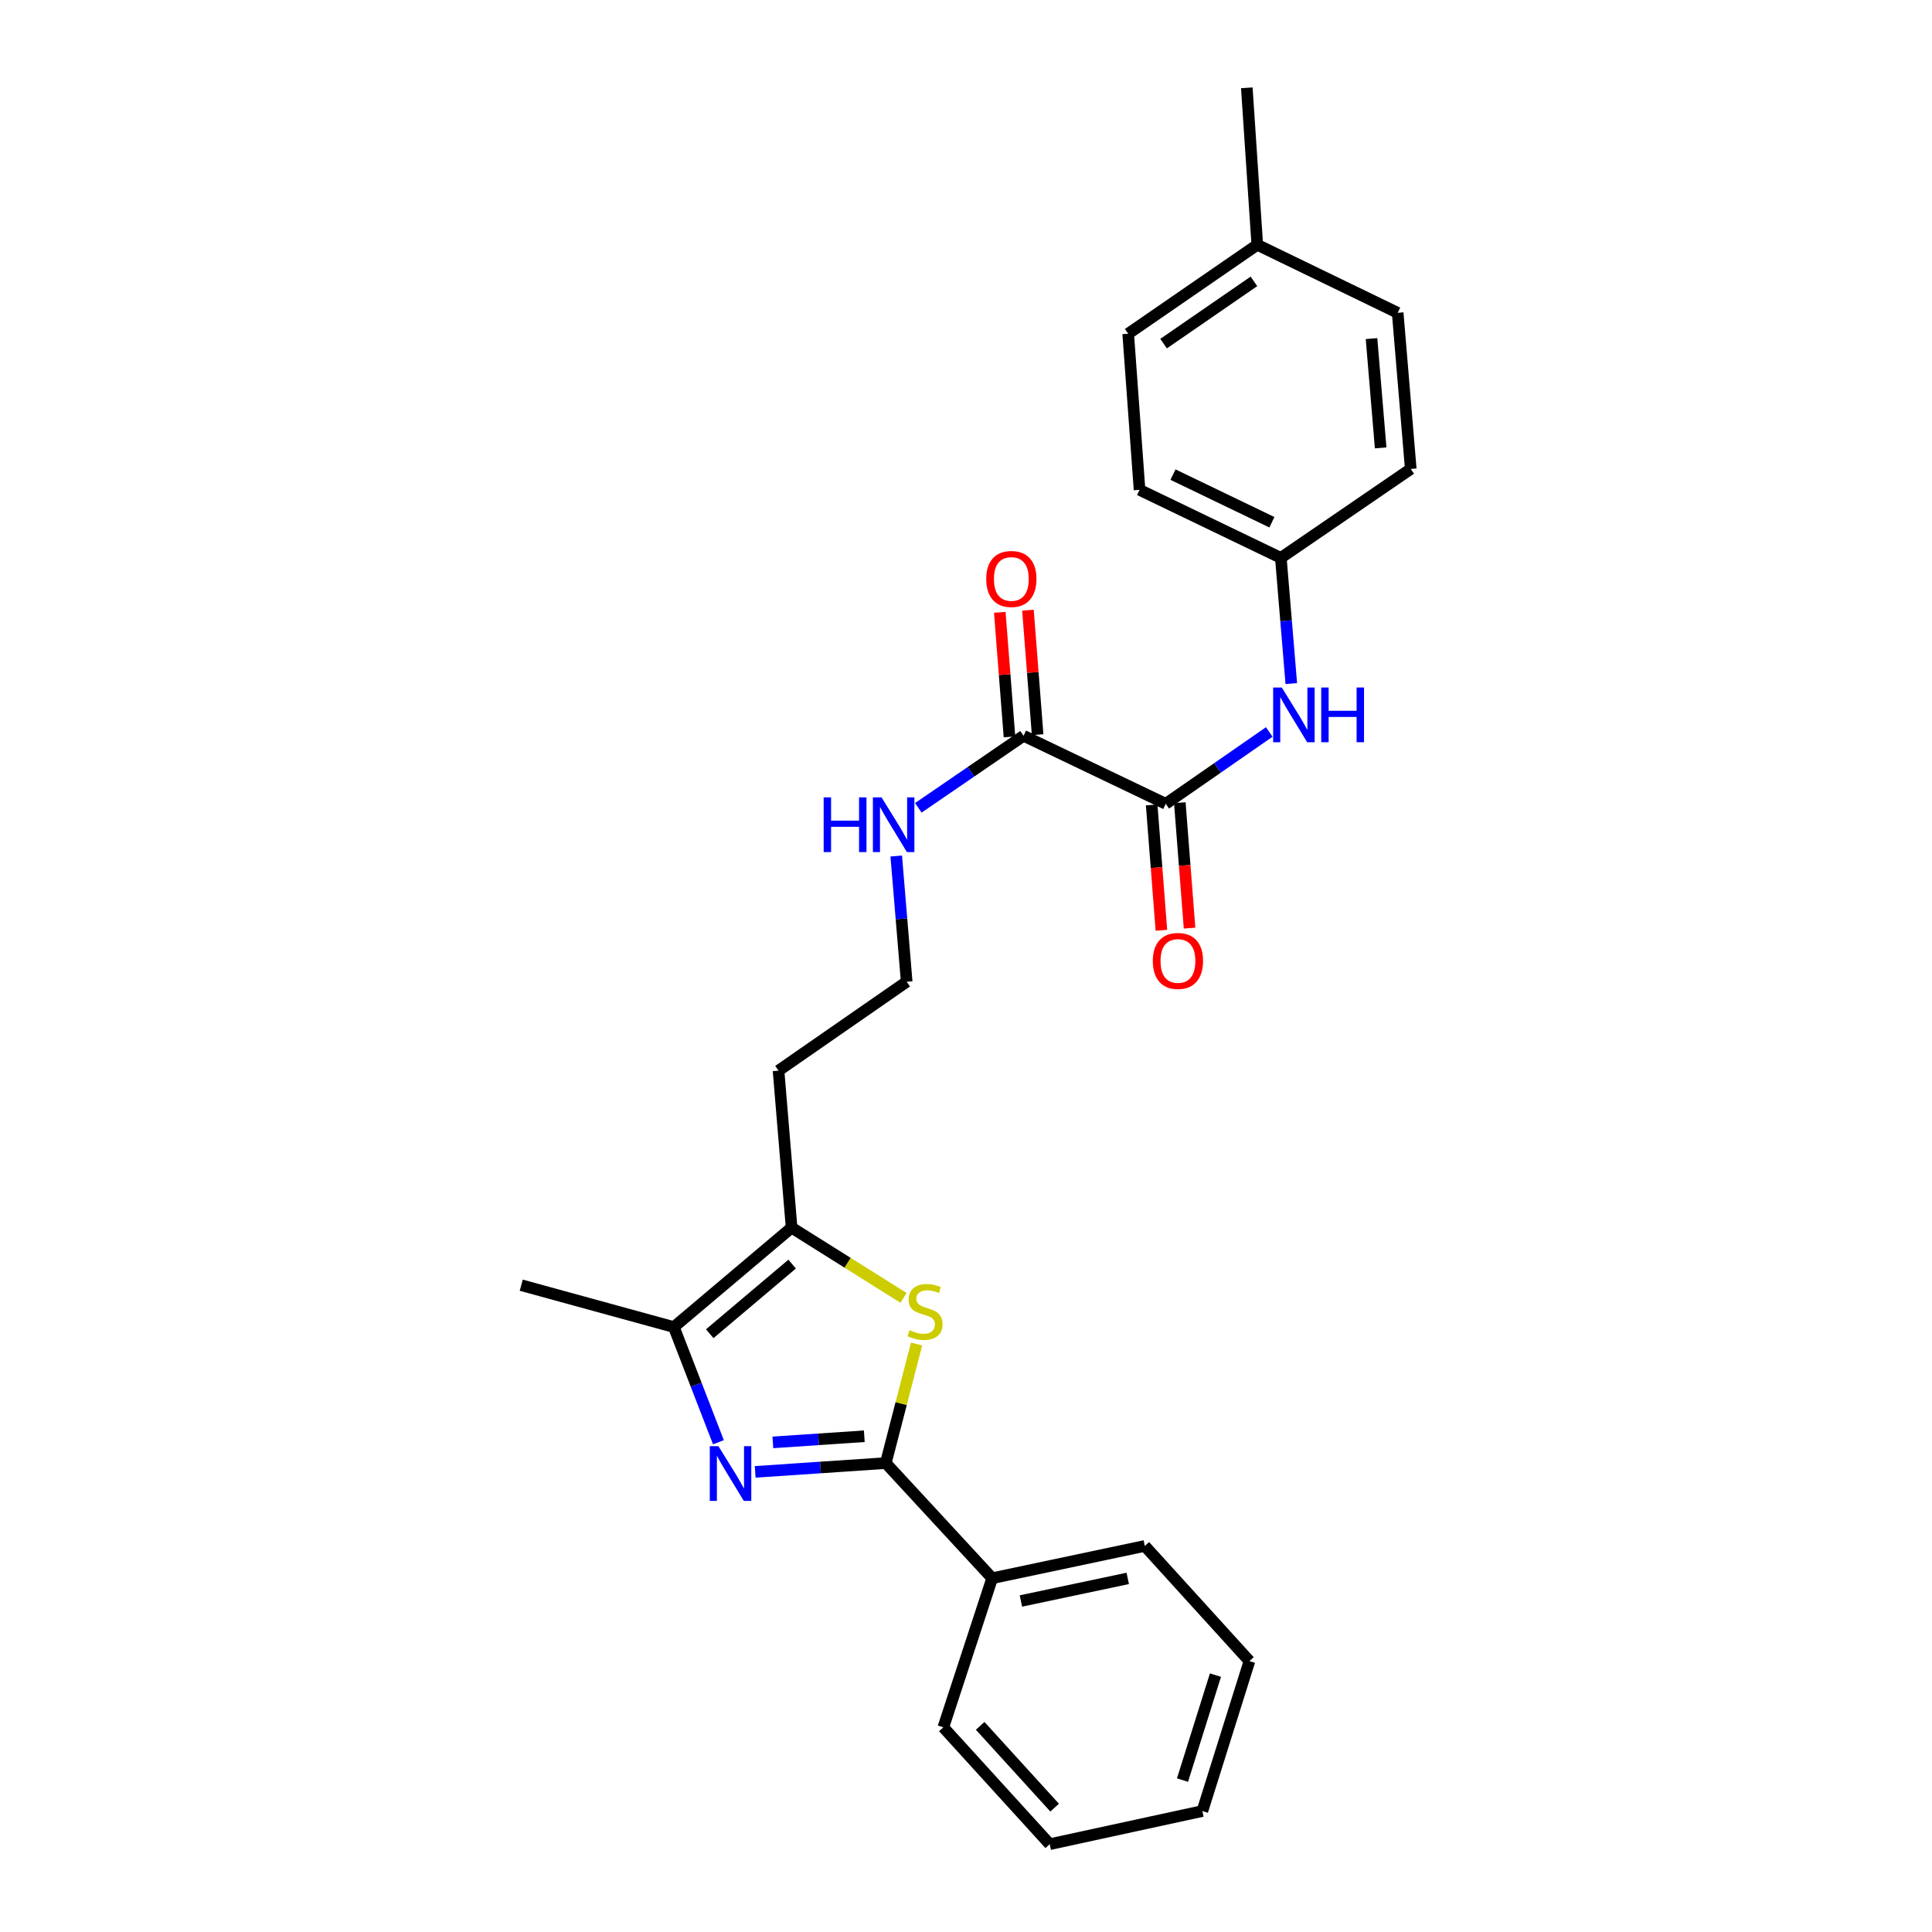 <?xml version='1.0' encoding='iso-8859-1'?>
<svg version='1.1' baseProfile='full'
              xmlns='http://www.w3.org/2000/svg'
                      xmlns:rdkit='http://www.rdkit.org/xml'
                      xmlns:xlink='http://www.w3.org/1999/xlink'
                  xml:space='preserve'
width='1000px' height='1000px' viewBox='0 0 1000 1000'>
<!-- END OF HEADER -->
<rect style='opacity:1.0;fill:#FFFFFF;stroke:none' width='1000' height='1000' x='0' y='0'> </rect>
<path class='bond-0' d='M 390.878,761.839 L 424.678,759.565' style='fill:none;fill-rule:evenodd;stroke:#0000FF;stroke-width:6px;stroke-linecap:butt;stroke-linejoin:miter;stroke-opacity:1' />
<path class='bond-0' d='M 424.678,759.565 L 458.479,757.291' style='fill:none;fill-rule:evenodd;stroke:#000000;stroke-width:6px;stroke-linecap:butt;stroke-linejoin:miter;stroke-opacity:1' />
<path class='bond-0' d='M 400.037,746.579 L 423.698,744.987' style='fill:none;fill-rule:evenodd;stroke:#0000FF;stroke-width:6px;stroke-linecap:butt;stroke-linejoin:miter;stroke-opacity:1' />
<path class='bond-0' d='M 423.698,744.987 L 447.358,743.395' style='fill:none;fill-rule:evenodd;stroke:#000000;stroke-width:6px;stroke-linecap:butt;stroke-linejoin:miter;stroke-opacity:1' />
<path class='bond-2' d='M 371.858,746.505 L 360.323,716.697' style='fill:none;fill-rule:evenodd;stroke:#0000FF;stroke-width:6px;stroke-linecap:butt;stroke-linejoin:miter;stroke-opacity:1' />
<path class='bond-2' d='M 360.323,716.697 L 348.788,686.888' style='fill:none;fill-rule:evenodd;stroke:#000000;stroke-width:6px;stroke-linecap:butt;stroke-linejoin:miter;stroke-opacity:1' />
<path class='bond-1' d='M 458.479,757.291 L 466.448,726.477' style='fill:none;fill-rule:evenodd;stroke:#000000;stroke-width:6px;stroke-linecap:butt;stroke-linejoin:miter;stroke-opacity:1' />
<path class='bond-1' d='M 466.448,726.477 L 474.417,695.663' style='fill:none;fill-rule:evenodd;stroke:#CCCC00;stroke-width:6px;stroke-linecap:butt;stroke-linejoin:miter;stroke-opacity:1' />
<path class='bond-7' d='M 458.479,757.291 L 513.548,816.881' style='fill:none;fill-rule:evenodd;stroke:#000000;stroke-width:6px;stroke-linecap:butt;stroke-linejoin:miter;stroke-opacity:1' />
<path class='bond-26' d='M 467.671,671.778 L 438.698,653.597' style='fill:none;fill-rule:evenodd;stroke:#CCCC00;stroke-width:6px;stroke-linecap:butt;stroke-linejoin:miter;stroke-opacity:1' />
<path class='bond-26' d='M 438.698,653.597 L 409.726,635.416' style='fill:none;fill-rule:evenodd;stroke:#000000;stroke-width:6px;stroke-linecap:butt;stroke-linejoin:miter;stroke-opacity:1' />
<path class='bond-3' d='M 348.788,686.888 L 409.726,635.416' style='fill:none;fill-rule:evenodd;stroke:#000000;stroke-width:6px;stroke-linecap:butt;stroke-linejoin:miter;stroke-opacity:1' />
<path class='bond-3' d='M 367.357,690.33 L 410.014,654.299' style='fill:none;fill-rule:evenodd;stroke:#000000;stroke-width:6px;stroke-linecap:butt;stroke-linejoin:miter;stroke-opacity:1' />
<path class='bond-19' d='M 348.788,686.888 L 269.797,665.215' style='fill:none;fill-rule:evenodd;stroke:#000000;stroke-width:6px;stroke-linecap:butt;stroke-linejoin:miter;stroke-opacity:1' />
<path class='bond-11' d='M 409.726,635.416 L 402.964,554.16' style='fill:none;fill-rule:evenodd;stroke:#000000;stroke-width:6px;stroke-linecap:butt;stroke-linejoin:miter;stroke-opacity:1' />
<path class='bond-4' d='M 603.384,416.049 L 529.791,380.836' style='fill:none;fill-rule:evenodd;stroke:#000000;stroke-width:6px;stroke-linecap:butt;stroke-linejoin:miter;stroke-opacity:1' />
<path class='bond-6' d='M 603.384,416.049 L 630.173,397.459' style='fill:none;fill-rule:evenodd;stroke:#000000;stroke-width:6px;stroke-linecap:butt;stroke-linejoin:miter;stroke-opacity:1' />
<path class='bond-6' d='M 630.173,397.459 L 656.961,378.869' style='fill:none;fill-rule:evenodd;stroke:#0000FF;stroke-width:6px;stroke-linecap:butt;stroke-linejoin:miter;stroke-opacity:1' />
<path class='bond-8' d='M 596.1,416.615 L 598.622,449.064' style='fill:none;fill-rule:evenodd;stroke:#000000;stroke-width:6px;stroke-linecap:butt;stroke-linejoin:miter;stroke-opacity:1' />
<path class='bond-8' d='M 598.622,449.064 L 601.144,481.514' style='fill:none;fill-rule:evenodd;stroke:#FF0000;stroke-width:6px;stroke-linecap:butt;stroke-linejoin:miter;stroke-opacity:1' />
<path class='bond-8' d='M 610.668,415.483 L 613.19,447.932' style='fill:none;fill-rule:evenodd;stroke:#000000;stroke-width:6px;stroke-linecap:butt;stroke-linejoin:miter;stroke-opacity:1' />
<path class='bond-8' d='M 613.19,447.932 L 615.712,480.381' style='fill:none;fill-rule:evenodd;stroke:#FF0000;stroke-width:6px;stroke-linecap:butt;stroke-linejoin:miter;stroke-opacity:1' />
<path class='bond-5' d='M 529.791,380.836 L 502.557,399.482' style='fill:none;fill-rule:evenodd;stroke:#000000;stroke-width:6px;stroke-linecap:butt;stroke-linejoin:miter;stroke-opacity:1' />
<path class='bond-5' d='M 502.557,399.482 L 475.323,418.129' style='fill:none;fill-rule:evenodd;stroke:#0000FF;stroke-width:6px;stroke-linecap:butt;stroke-linejoin:miter;stroke-opacity:1' />
<path class='bond-9' d='M 537.075,380.269 L 534.567,348.044' style='fill:none;fill-rule:evenodd;stroke:#000000;stroke-width:6px;stroke-linecap:butt;stroke-linejoin:miter;stroke-opacity:1' />
<path class='bond-9' d='M 534.567,348.044 L 532.059,315.818' style='fill:none;fill-rule:evenodd;stroke:#FF0000;stroke-width:6px;stroke-linecap:butt;stroke-linejoin:miter;stroke-opacity:1' />
<path class='bond-9' d='M 522.507,381.403 L 519.999,349.177' style='fill:none;fill-rule:evenodd;stroke:#000000;stroke-width:6px;stroke-linecap:butt;stroke-linejoin:miter;stroke-opacity:1' />
<path class='bond-9' d='M 519.999,349.177 L 517.491,316.952' style='fill:none;fill-rule:evenodd;stroke:#FF0000;stroke-width:6px;stroke-linecap:butt;stroke-linejoin:miter;stroke-opacity:1' />
<path class='bond-12' d='M 668.372,353.817 L 665.665,321.288' style='fill:none;fill-rule:evenodd;stroke:#0000FF;stroke-width:6px;stroke-linecap:butt;stroke-linejoin:miter;stroke-opacity:1' />
<path class='bond-12' d='M 665.665,321.288 L 662.958,288.759' style='fill:none;fill-rule:evenodd;stroke:#000000;stroke-width:6px;stroke-linecap:butt;stroke-linejoin:miter;stroke-opacity:1' />
<path class='bond-20' d='M 513.548,816.881 L 592.547,800.176' style='fill:none;fill-rule:evenodd;stroke:#000000;stroke-width:6px;stroke-linecap:butt;stroke-linejoin:miter;stroke-opacity:1' />
<path class='bond-20' d='M 528.421,828.671 L 583.72,816.977' style='fill:none;fill-rule:evenodd;stroke:#000000;stroke-width:6px;stroke-linecap:butt;stroke-linejoin:miter;stroke-opacity:1' />
<path class='bond-21' d='M 513.548,816.881 L 488.27,894.062' style='fill:none;fill-rule:evenodd;stroke:#000000;stroke-width:6px;stroke-linecap:butt;stroke-linejoin:miter;stroke-opacity:1' />
<path class='bond-10' d='M 463.892,443.076 L 466.596,475.609' style='fill:none;fill-rule:evenodd;stroke:#0000FF;stroke-width:6px;stroke-linecap:butt;stroke-linejoin:miter;stroke-opacity:1' />
<path class='bond-10' d='M 466.596,475.609 L 469.3,508.142' style='fill:none;fill-rule:evenodd;stroke:#000000;stroke-width:6px;stroke-linecap:butt;stroke-linejoin:miter;stroke-opacity:1' />
<path class='bond-13' d='M 402.964,554.16 L 469.3,508.142' style='fill:none;fill-rule:evenodd;stroke:#000000;stroke-width:6px;stroke-linecap:butt;stroke-linejoin:miter;stroke-opacity:1' />
<path class='bond-15' d='M 662.958,288.759 L 730.203,242.725' style='fill:none;fill-rule:evenodd;stroke:#000000;stroke-width:6px;stroke-linecap:butt;stroke-linejoin:miter;stroke-opacity:1' />
<path class='bond-16' d='M 662.958,288.759 L 589.828,253.546' style='fill:none;fill-rule:evenodd;stroke:#000000;stroke-width:6px;stroke-linecap:butt;stroke-linejoin:miter;stroke-opacity:1' />
<path class='bond-16' d='M 658.328,270.312 L 607.136,245.663' style='fill:none;fill-rule:evenodd;stroke:#000000;stroke-width:6px;stroke-linecap:butt;stroke-linejoin:miter;stroke-opacity:1' />
<path class='bond-14' d='M 650.766,126.702 L 583.951,172.736' style='fill:none;fill-rule:evenodd;stroke:#000000;stroke-width:6px;stroke-linecap:butt;stroke-linejoin:miter;stroke-opacity:1' />
<path class='bond-14' d='M 649.033,145.639 L 602.263,177.863' style='fill:none;fill-rule:evenodd;stroke:#000000;stroke-width:6px;stroke-linecap:butt;stroke-linejoin:miter;stroke-opacity:1' />
<path class='bond-22' d='M 650.766,126.702 L 645.343,45.455' style='fill:none;fill-rule:evenodd;stroke:#000000;stroke-width:6px;stroke-linecap:butt;stroke-linejoin:miter;stroke-opacity:1' />
<path class='bond-28' d='M 650.766,126.702 L 723.441,161.916' style='fill:none;fill-rule:evenodd;stroke:#000000;stroke-width:6px;stroke-linecap:butt;stroke-linejoin:miter;stroke-opacity:1' />
<path class='bond-17' d='M 730.203,242.725 L 723.441,161.916' style='fill:none;fill-rule:evenodd;stroke:#000000;stroke-width:6px;stroke-linecap:butt;stroke-linejoin:miter;stroke-opacity:1' />
<path class='bond-17' d='M 714.628,231.822 L 709.895,175.256' style='fill:none;fill-rule:evenodd;stroke:#000000;stroke-width:6px;stroke-linecap:butt;stroke-linejoin:miter;stroke-opacity:1' />
<path class='bond-18' d='M 589.828,253.546 L 583.951,172.736' style='fill:none;fill-rule:evenodd;stroke:#000000;stroke-width:6px;stroke-linecap:butt;stroke-linejoin:miter;stroke-opacity:1' />
<path class='bond-23' d='M 592.547,800.176 L 646.707,859.774' style='fill:none;fill-rule:evenodd;stroke:#000000;stroke-width:6px;stroke-linecap:butt;stroke-linejoin:miter;stroke-opacity:1' />
<path class='bond-24' d='M 488.27,894.062 L 543.339,954.545' style='fill:none;fill-rule:evenodd;stroke:#000000;stroke-width:6px;stroke-linecap:butt;stroke-linejoin:miter;stroke-opacity:1' />
<path class='bond-24' d='M 507.335,893.298 L 545.883,935.636' style='fill:none;fill-rule:evenodd;stroke:#000000;stroke-width:6px;stroke-linecap:butt;stroke-linejoin:miter;stroke-opacity:1' />
<path class='bond-27' d='M 646.707,859.774 L 622.346,937.393' style='fill:none;fill-rule:evenodd;stroke:#000000;stroke-width:6px;stroke-linecap:butt;stroke-linejoin:miter;stroke-opacity:1' />
<path class='bond-27' d='M 629.112,867.042 L 612.06,921.375' style='fill:none;fill-rule:evenodd;stroke:#000000;stroke-width:6px;stroke-linecap:butt;stroke-linejoin:miter;stroke-opacity:1' />
<path class='bond-25' d='M 543.339,954.545 L 622.346,937.393' style='fill:none;fill-rule:evenodd;stroke:#000000;stroke-width:6px;stroke-linecap:butt;stroke-linejoin:miter;stroke-opacity:1' />
<path  class='atom-0' d='M 371.864 748.537
L 381.144 763.537
Q 382.064 765.017, 383.544 767.697
Q 385.024 770.377, 385.104 770.537
L 385.104 748.537
L 388.864 748.537
L 388.864 776.857
L 384.984 776.857
L 375.024 760.457
Q 373.864 758.537, 372.624 756.337
Q 371.424 754.137, 371.064 753.457
L 371.064 776.857
L 367.384 776.857
L 367.384 748.537
L 371.864 748.537
' fill='#0000FF'/>
<path  class='atom-2' d='M 470.789 688.475
Q 471.109 688.595, 472.429 689.155
Q 473.749 689.715, 475.189 690.075
Q 476.669 690.395, 478.109 690.395
Q 480.789 690.395, 482.349 689.115
Q 483.909 687.795, 483.909 685.515
Q 483.909 683.955, 483.109 682.995
Q 482.349 682.035, 481.149 681.515
Q 479.949 680.995, 477.949 680.395
Q 475.429 679.635, 473.909 678.915
Q 472.429 678.195, 471.349 676.675
Q 470.309 675.155, 470.309 672.595
Q 470.309 669.035, 472.709 666.835
Q 475.149 664.635, 479.949 664.635
Q 483.229 664.635, 486.949 666.195
L 486.029 669.275
Q 482.629 667.875, 480.069 667.875
Q 477.309 667.875, 475.789 669.035
Q 474.269 670.155, 474.309 672.115
Q 474.309 673.635, 475.069 674.555
Q 475.869 675.475, 476.989 675.995
Q 478.149 676.515, 480.069 677.115
Q 482.629 677.915, 484.149 678.715
Q 485.669 679.515, 486.749 681.155
Q 487.869 682.755, 487.869 685.515
Q 487.869 689.435, 485.229 691.555
Q 482.629 693.635, 478.269 693.635
Q 475.749 693.635, 473.829 693.075
Q 471.949 692.555, 469.709 691.635
L 470.789 688.475
' fill='#CCCC00'/>
<path  class='atom-7' d='M 663.46 355.855
L 672.74 370.855
Q 673.66 372.335, 675.14 375.015
Q 676.62 377.695, 676.7 377.855
L 676.7 355.855
L 680.46 355.855
L 680.46 384.175
L 676.58 384.175
L 666.62 367.775
Q 665.46 365.855, 664.22 363.655
Q 663.02 361.455, 662.66 360.775
L 662.66 384.175
L 658.98 384.175
L 658.98 355.855
L 663.46 355.855
' fill='#0000FF'/>
<path  class='atom-7' d='M 683.86 355.855
L 687.7 355.855
L 687.7 367.895
L 702.18 367.895
L 702.18 355.855
L 706.02 355.855
L 706.02 384.175
L 702.18 384.175
L 702.18 371.095
L 687.7 371.095
L 687.7 384.175
L 683.86 384.175
L 683.86 355.855
' fill='#0000FF'/>
<path  class='atom-9' d='M 596.699 497.385
Q 596.699 490.585, 600.059 486.785
Q 603.419 482.985, 609.699 482.985
Q 615.979 482.985, 619.339 486.785
Q 622.699 490.585, 622.699 497.385
Q 622.699 504.265, 619.299 508.185
Q 615.899 512.065, 609.699 512.065
Q 603.459 512.065, 600.059 508.185
Q 596.699 504.305, 596.699 497.385
M 609.699 508.865
Q 614.019 508.865, 616.339 505.985
Q 618.699 503.065, 618.699 497.385
Q 618.699 491.825, 616.339 489.025
Q 614.019 486.185, 609.699 486.185
Q 605.379 486.185, 603.019 488.985
Q 600.699 491.785, 600.699 497.385
Q 600.699 503.105, 603.019 505.985
Q 605.379 508.865, 609.699 508.865
' fill='#FF0000'/>
<path  class='atom-10' d='M 510.468 299.668
Q 510.468 292.868, 513.828 289.068
Q 517.188 285.268, 523.468 285.268
Q 529.748 285.268, 533.108 289.068
Q 536.468 292.868, 536.468 299.668
Q 536.468 306.548, 533.068 310.468
Q 529.668 314.348, 523.468 314.348
Q 517.228 314.348, 513.828 310.468
Q 510.468 306.588, 510.468 299.668
M 523.468 311.148
Q 527.788 311.148, 530.108 308.268
Q 532.468 305.348, 532.468 299.668
Q 532.468 294.108, 530.108 291.308
Q 527.788 288.468, 523.468 288.468
Q 519.148 288.468, 516.788 291.268
Q 514.468 294.068, 514.468 299.668
Q 514.468 305.388, 516.788 308.268
Q 519.148 311.148, 523.468 311.148
' fill='#FF0000'/>
<path  class='atom-11' d='M 426.326 412.718
L 430.166 412.718
L 430.166 424.758
L 444.646 424.758
L 444.646 412.718
L 448.486 412.718
L 448.486 441.038
L 444.646 441.038
L 444.646 427.958
L 430.166 427.958
L 430.166 441.038
L 426.326 441.038
L 426.326 412.718
' fill='#0000FF'/>
<path  class='atom-11' d='M 456.286 412.718
L 465.566 427.718
Q 466.486 429.198, 467.966 431.878
Q 469.446 434.558, 469.526 434.718
L 469.526 412.718
L 473.286 412.718
L 473.286 441.038
L 469.406 441.038
L 459.446 424.638
Q 458.286 422.718, 457.046 420.518
Q 455.846 418.318, 455.486 417.638
L 455.486 441.038
L 451.806 441.038
L 451.806 412.718
L 456.286 412.718
' fill='#0000FF'/>
</svg>

